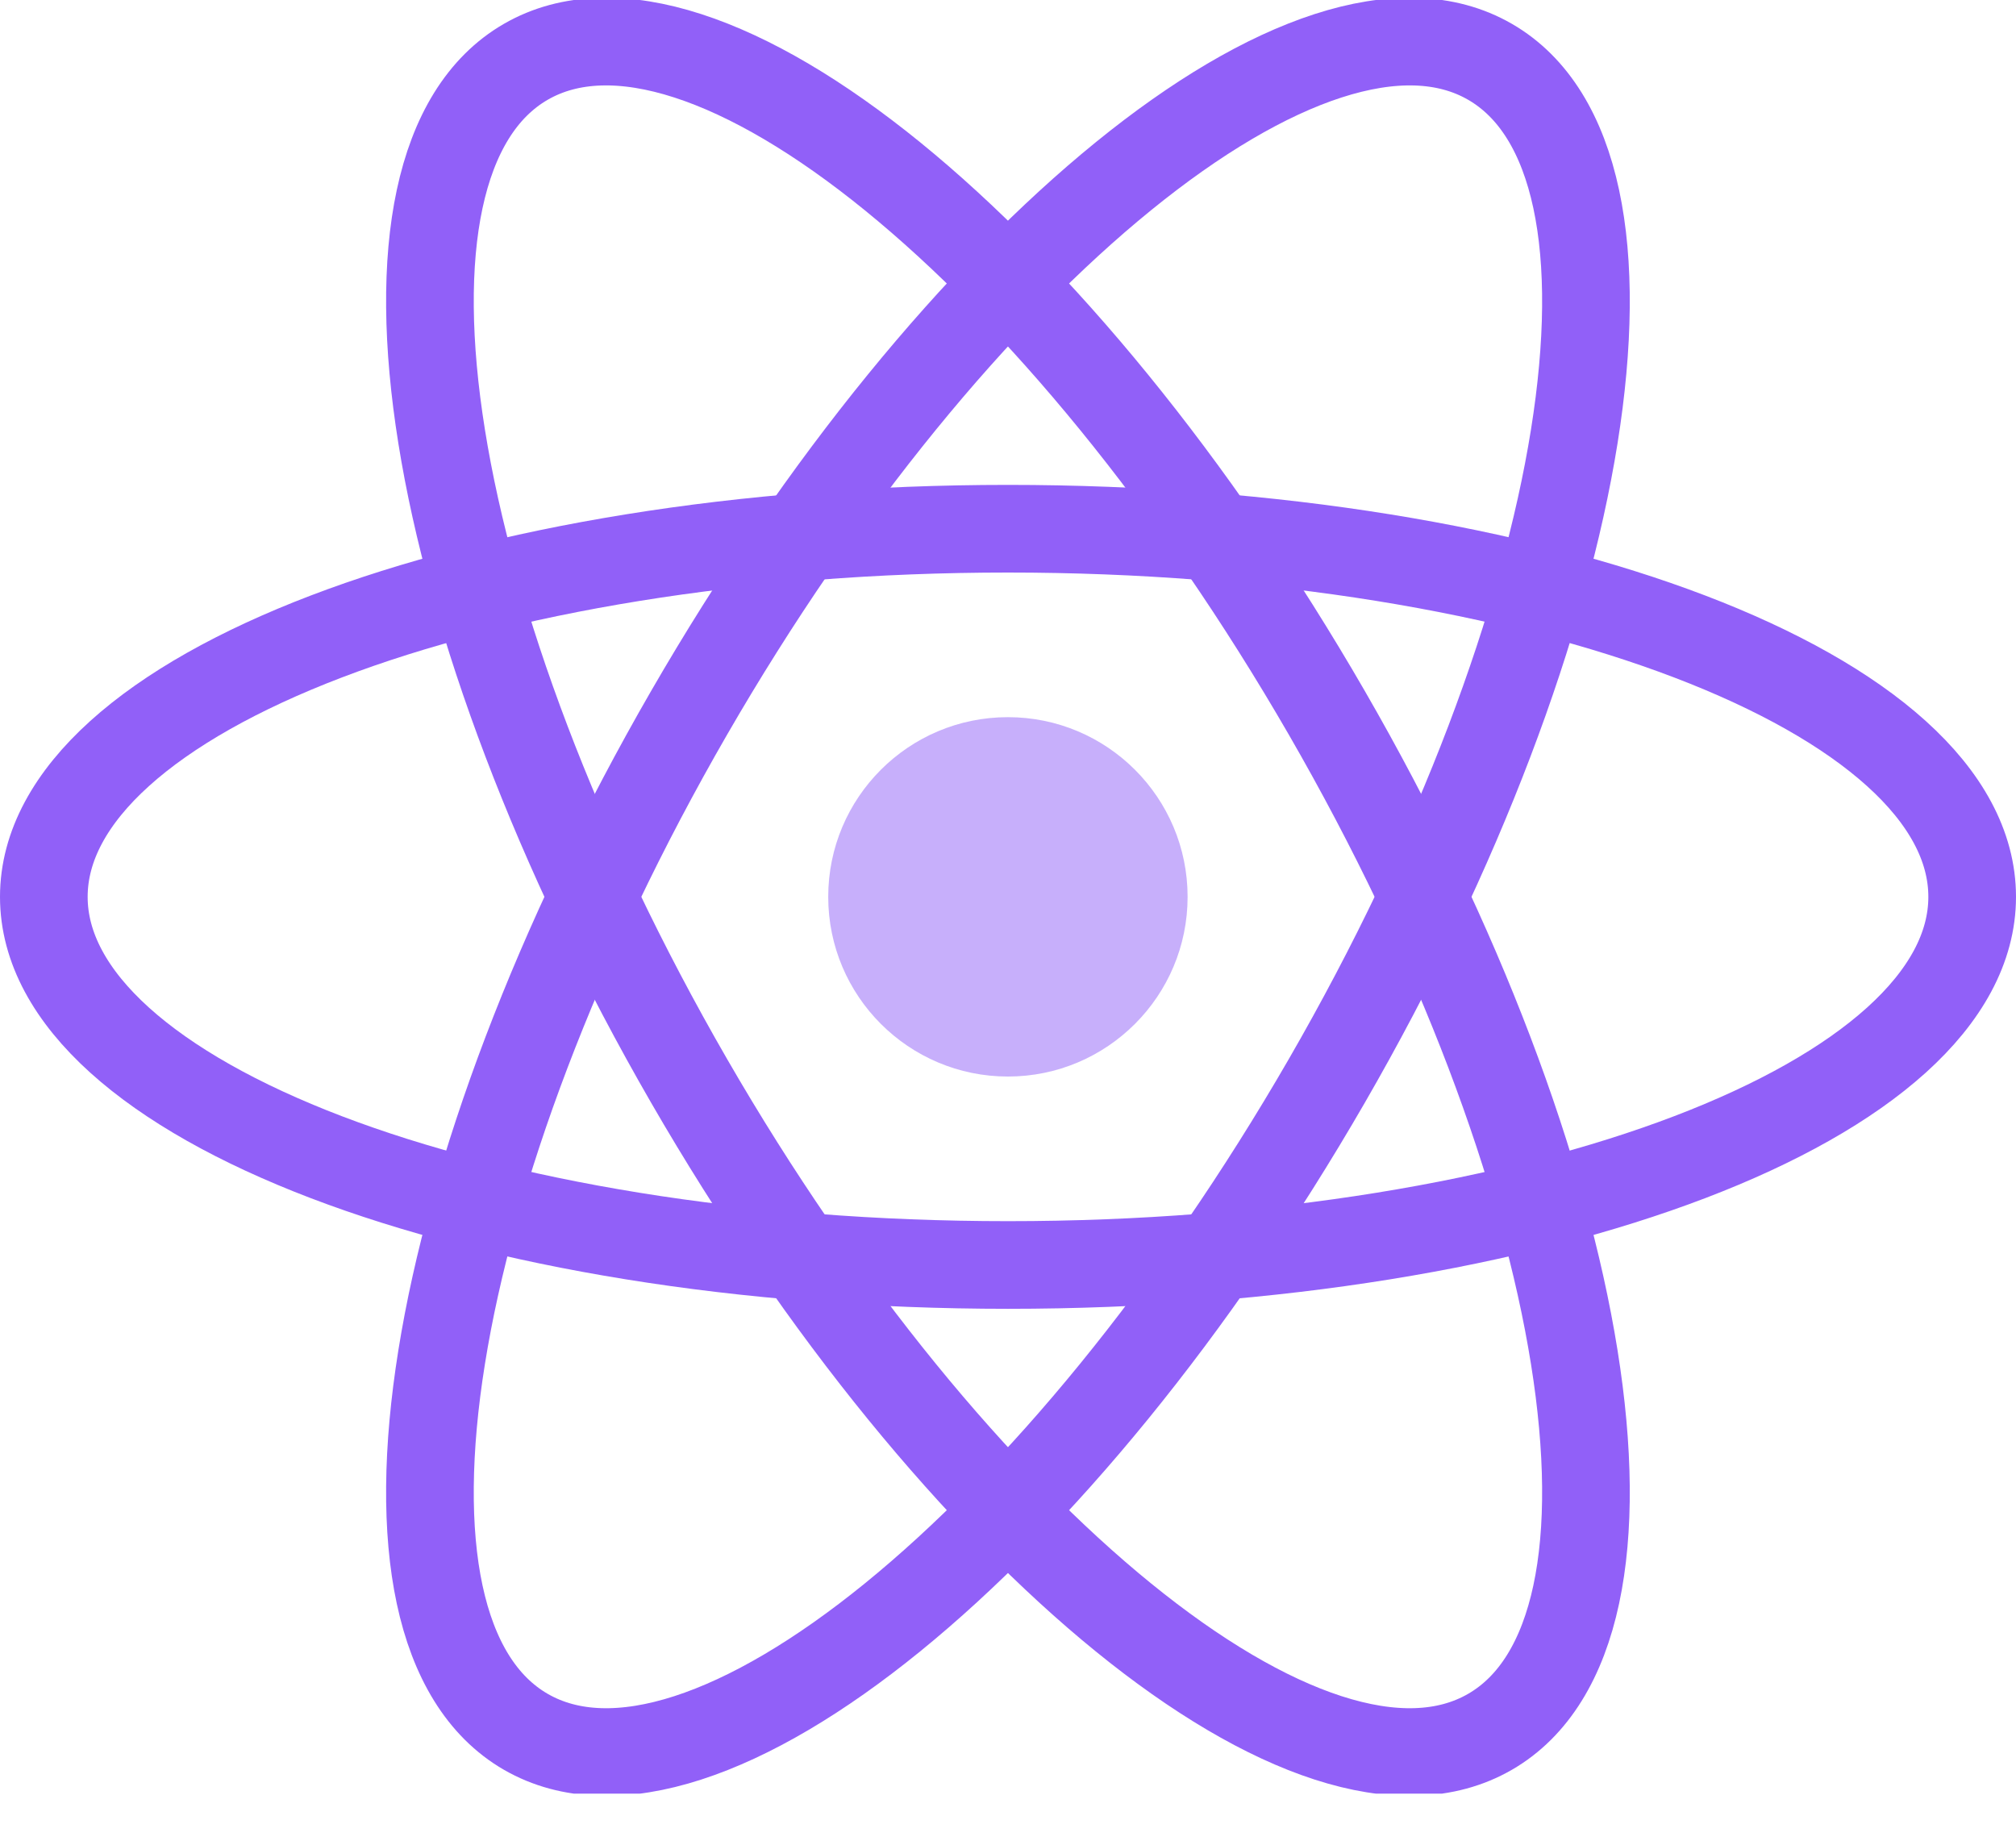 <svg width="23" height="21" viewBox="0 0 23 21" fill="none" xmlns="http://www.w3.org/2000/svg">
<g clip-path="url(#clip0_649_5548)">
<path opacity="0.5" d="M11.499 12.282C12.631 12.282 13.549 11.364 13.549 10.232C13.549 9.099 12.631 8.182 11.499 8.182C10.367 8.182 9.449 9.099 9.449 10.232C9.449 11.364 10.367 12.282 11.499 12.282Z" fill="#9160F8"/>
<path d="M11.5 14.432C17.575 14.432 22.5 12.551 22.5 10.232C22.5 7.912 17.575 6.032 11.5 6.032C5.425 6.032 0.5 7.912 0.5 10.232C0.5 12.551 5.425 14.432 11.5 14.432Z" stroke="#9160F8"/>
<path d="M7.862 12.332C10.9 17.593 14.991 20.918 16.999 19.758C19.008 18.598 18.174 13.393 15.137 8.132C12.099 2.871 8.008 -0.454 5.999 0.705C3.991 1.865 4.825 7.071 7.862 12.332Z" stroke="#9160F8"/>
<path d="M7.862 8.132C4.825 13.393 3.991 18.598 5.999 19.758C8.008 20.918 12.099 17.593 15.137 12.332C18.174 7.07 19.008 1.865 16.999 0.705C14.991 -0.454 10.9 2.87 7.862 8.132Z" stroke="#9160F8"/>
</g>
<defs>
<clipPath id="clip0_649_5548">
<rect width="23" height="20.463" fill="white"/>
</clipPath>
</defs>
</svg>
